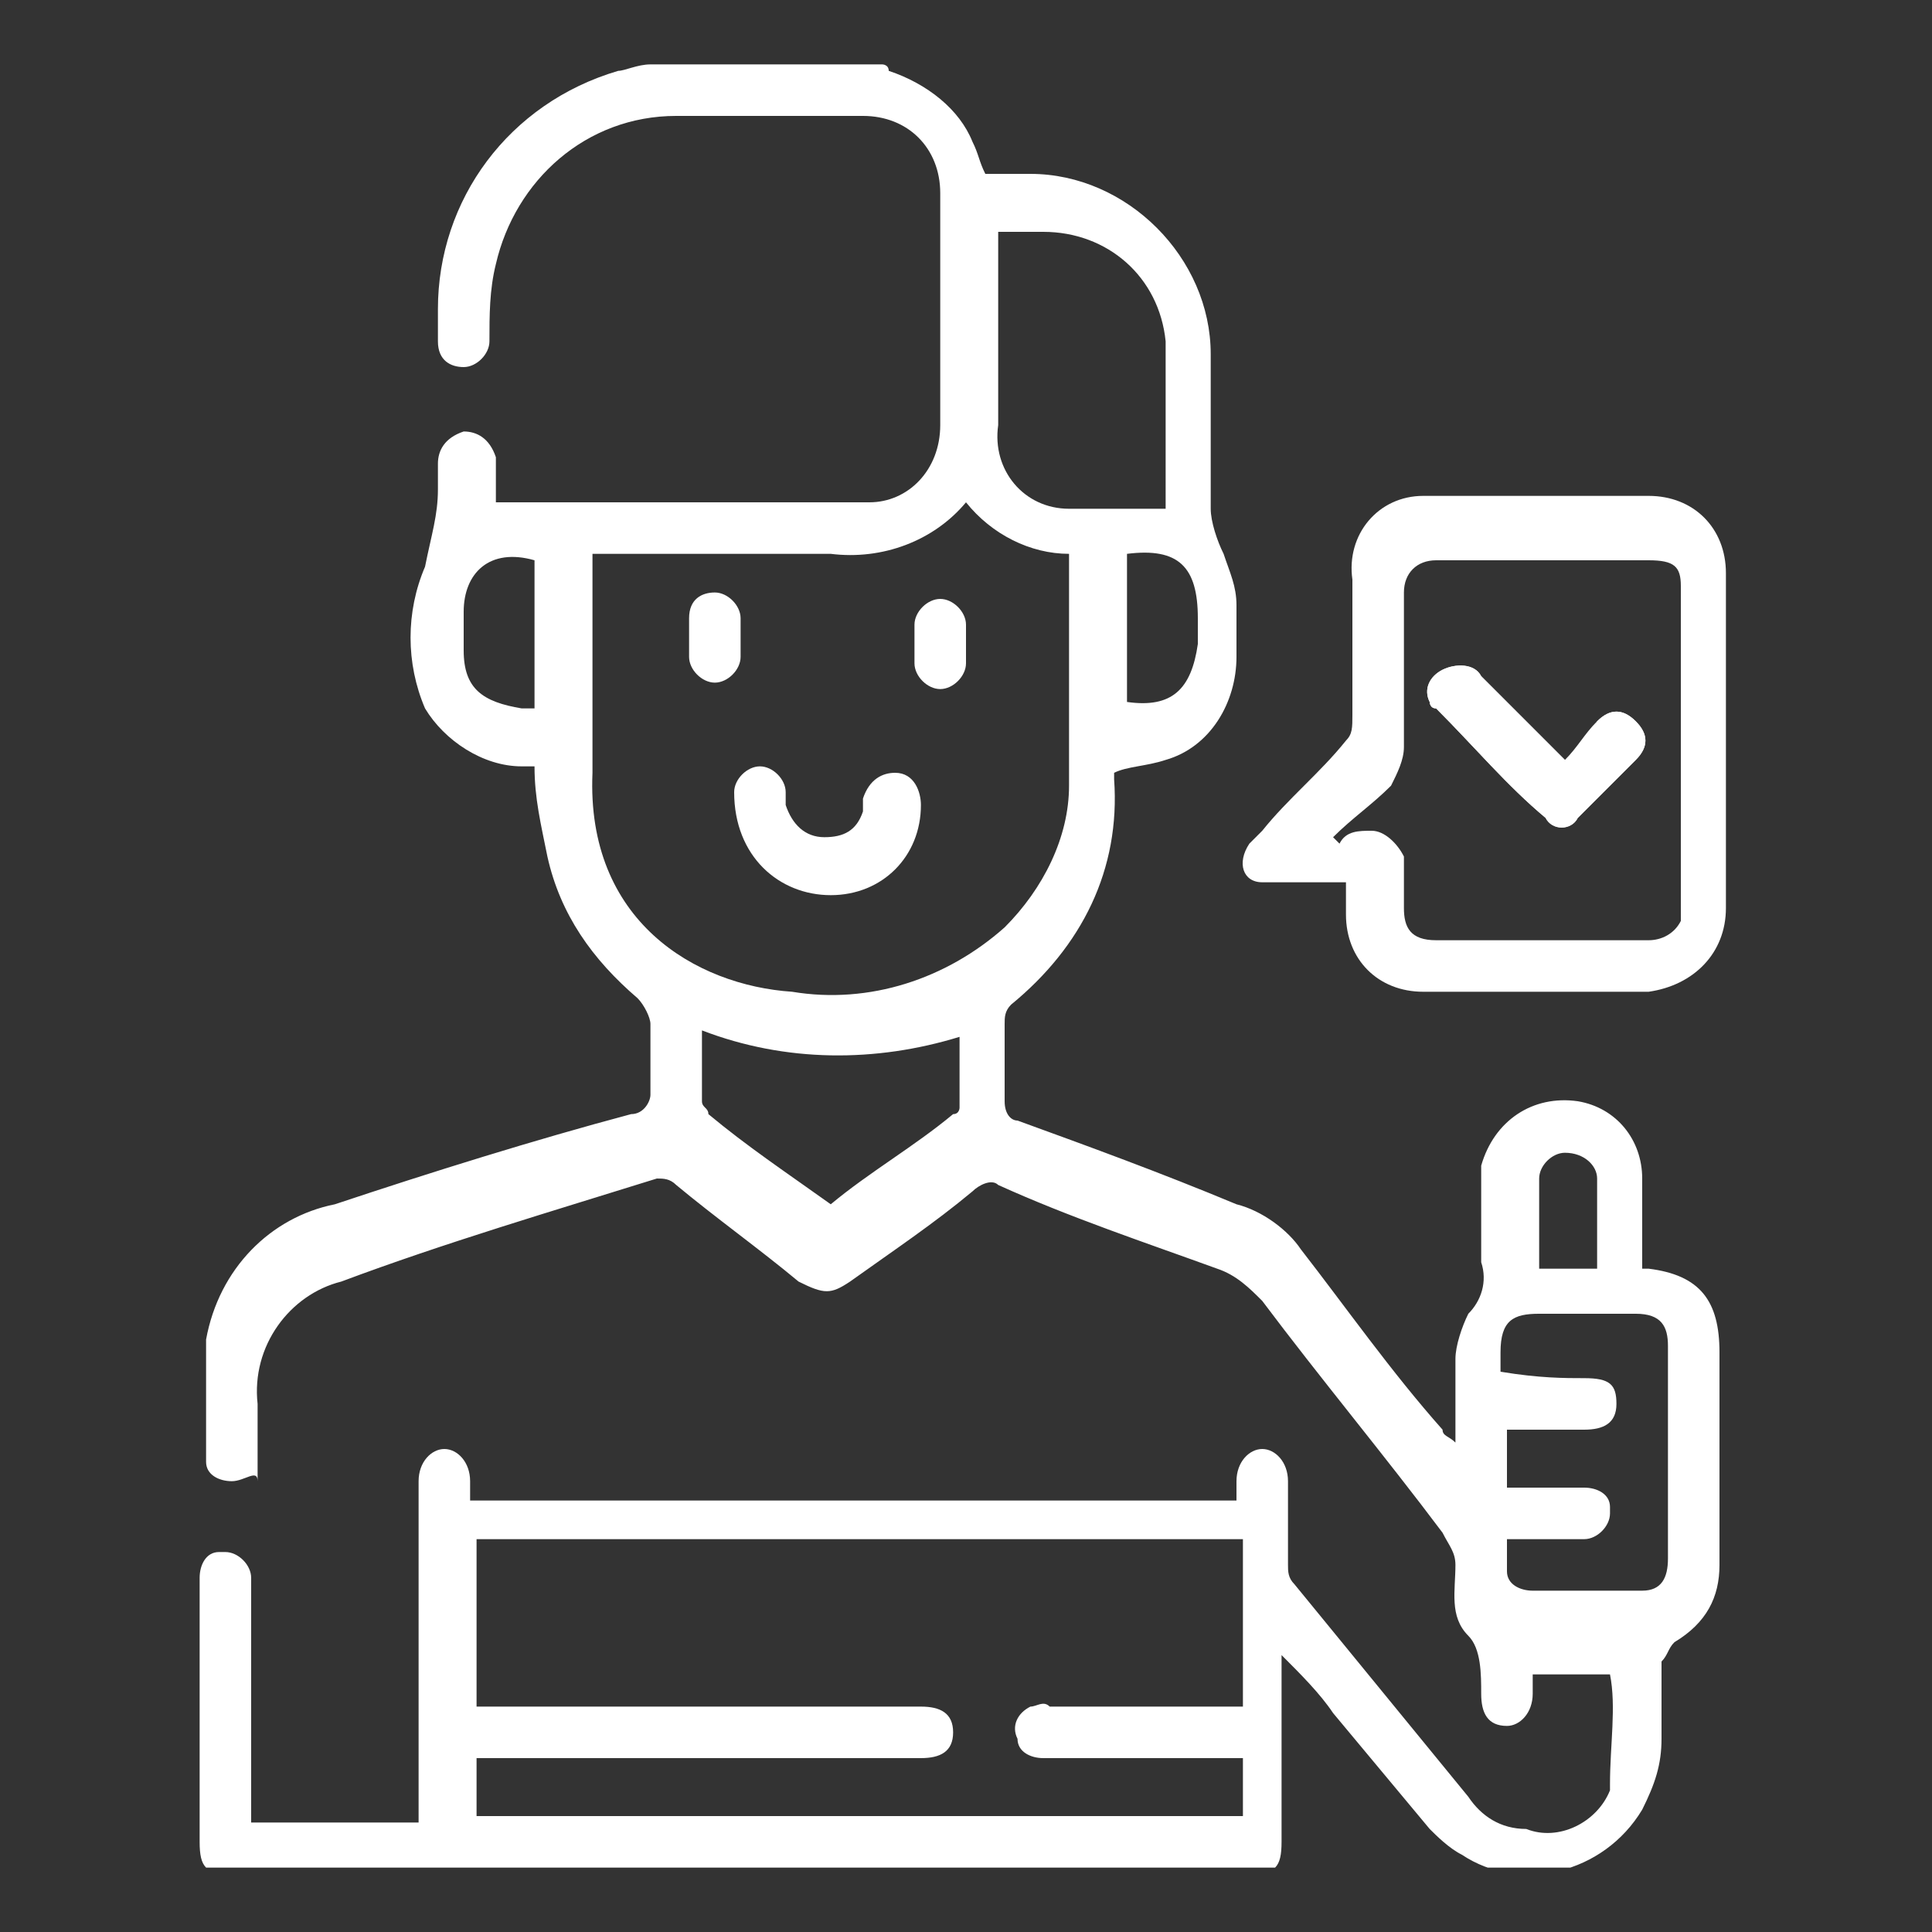 <?xml version="1.0" encoding="utf-8"?>
<!-- Generator: Adobe Illustrator 27.9.0, SVG Export Plug-In . SVG Version: 6.00 Build 0)  -->
<svg version="1.1" id="Layer_1" xmlns="http://www.w3.org/2000/svg" xmlns:xlink="http://www.w3.org/1999/xlink" x="0px" y="0px"
	 width="30px" height="30px" viewBox="0 0 30 30" style="enable-background:new 0 0 30 30;" xml:space="preserve">
<rect x="0" y="0" width="30" height="30" fill="#333333" stroke="none"/>
<style type="text/css">
	.st0{clip-path:url(#SVGID_00000021088005425551441160000011172656579282639023_);}
	.st1{fill:#FFFFFF;}
	.st2{clip-path:url(#SVGID_00000160911235996394420600000002374891801856037513_);}
	.st3{clip-path:url(#SVGID_00000096045122089794375440000004686703041179638933_);}
	.st4{fill:none;}
</style>
<g id="Group_155">
	<g>
		<defs>
			<rect id="SVGID_1_" x="3.1" y="1" width="23.8" height="28"/>
		</defs>
		<clipPath id="SVGID_00000072278942787667029920000002102017947911681716_">
			<use xlink:href="#SVGID_1_"  style="overflow:visible;"/>
		</clipPath>
		<g id="Group_154" style="clip-path:url(#SVGID_00000072278942787667029920000002102017947911681716_);">
			<path id="Path_6001" class="st1" d="M13.7,1c0,0,0.1,0,0.1,0.1c0.6,0.2,1.1,0.6,1.3,1.1c0.1,0.2,0.1,0.3,0.2,0.5
				c0.2,0,0.5,0,0.7,0c1.5,0,2.8,1.3,2.8,2.8c0,0.8,0,1.6,0,2.4c0,0.2,0.1,0.5,0.2,0.7c0.1,0.3,0.2,0.5,0.2,0.8c0,0.3,0,0.5,0,0.8
				c0,0.7-0.4,1.4-1.1,1.6c-0.3,0.1-0.6,0.1-0.8,0.2c0,0,0,0.1,0,0.1c0.1,1.4-0.5,2.6-1.6,3.5c-0.1,0.1-0.1,0.2-0.1,0.3
				c0,0.4,0,0.8,0,1.2c0,0.2,0.1,0.3,0.2,0.3c1.1,0.4,2.2,0.8,3.4,1.3c0.4,0.1,0.8,0.4,1,0.7c0.7,0.9,1.4,1.9,2.2,2.8
				c0,0.1,0.1,0.1,0.2,0.2c0-0.5,0-0.9,0-1.3c0-0.2,0.1-0.5,0.2-0.7c0.2-0.2,0.3-0.5,0.2-0.8c0-0.2,0-0.4,0-0.6c0-0.3,0-0.6,0-0.9
				c0.2-0.7,0.8-1.1,1.5-1c0.6,0.1,1,0.6,1,1.2c0,0.5,0,0.9,0,1.4c0.1,0,0.1,0,0.1,0c0.8,0.1,1.1,0.5,1.1,1.3c0,1.1,0,2.2,0,3.3
				c0,0.5-0.2,0.9-0.7,1.2c-0.1,0.1-0.1,0.2-0.2,0.3c0,0.4,0,0.8,0,1.2c0,0.4-0.1,0.7-0.3,1.1c-0.6,1-1.9,1.3-2.8,0.7
				c-0.2-0.1-0.4-0.3-0.5-0.4c-0.5-0.6-1-1.2-1.5-1.8c-0.2-0.3-0.5-0.6-0.8-0.9v0.3c0,0.9,0,1.7,0,2.6c0,0.4-0.1,0.5-0.5,0.5H3.6
				c-0.4,0-0.5-0.1-0.5-0.5c0-0.9,0-1.8,0-2.7c0-0.5,0-0.9,0-1.4c0-0.2,0.1-0.4,0.3-0.4c0,0,0,0,0.1,0c0.2,0,0.4,0.2,0.4,0.4
				c0,0,0,0,0,0c0,0.1,0,0.1,0,0.2v3.6h2.6v-0.4c0-1.6,0-3.3,0-4.9c0-0.3,0.2-0.5,0.4-0.5c0.2,0,0.4,0.2,0.4,0.5c0,0.1,0,0.2,0,0.3
				h11.9c0-0.1,0-0.2,0-0.3c0-0.3,0.2-0.5,0.4-0.5s0.4,0.2,0.4,0.5c0,0.4,0,0.9,0,1.3c0,0.1,0,0.2,0.1,0.3c0.9,1.1,1.8,2.2,2.7,3.3
				c0.2,0.3,0.5,0.5,0.9,0.5c0.5,0.2,1.1-0.1,1.3-0.6c0,0,0-0.1,0-0.1c0-0.6,0.1-1.2,0-1.7h-1.2c0,0.1,0,0.2,0,0.3
				c0,0.3-0.2,0.5-0.4,0.5c-0.3,0-0.4-0.2-0.4-0.5c0-0.3,0-0.7-0.2-0.9c-0.3-0.3-0.2-0.7-0.2-1.1c0-0.2-0.1-0.3-0.2-0.5
				c-0.9-1.2-1.9-2.4-2.8-3.6c-0.2-0.2-0.4-0.4-0.7-0.5c-1.1-0.4-2.3-0.8-3.4-1.3c-0.1-0.1-0.3,0-0.4,0.1c-0.6,0.5-1.2,0.9-1.9,1.4
				c-0.3,0.2-0.4,0.2-0.8,0c-0.6-0.5-1.3-1-1.9-1.5c-0.1-0.1-0.2-0.1-0.3-0.1c-1.6,0.5-3.3,1-4.9,1.6c-0.8,0.2-1.4,1-1.3,1.9
				c0,0.4,0,0.8,0,1.2C4,22.8,3.8,23,3.6,23c0,0,0,0,0,0c-0.2,0-0.4-0.1-0.4-0.3c0-0.6,0-1.2,0-1.9c0.2-1.1,1-1.9,2-2.1
				c1.5-0.5,3.1-1,4.6-1.4c0.2,0,0.3-0.2,0.3-0.3c0,0,0,0,0,0c0-0.4,0-0.7,0-1.1c0-0.1-0.1-0.3-0.2-0.4c-0.7-0.6-1.2-1.3-1.4-2.2
				c-0.1-0.5-0.2-0.9-0.2-1.4c0,0,0,0,0,0c-0.1,0-0.1,0-0.2,0c-0.6,0-1.2-0.4-1.5-0.9c-0.3-0.7-0.3-1.5,0-2.2C6.7,8.3,6.8,8,6.8,7.6
				c0-0.1,0-0.3,0-0.4c0-0.2,0.1-0.4,0.4-0.5c0.2,0,0.4,0.1,0.5,0.4c0,0,0,0.1,0,0.1c0,0.2,0,0.4,0,0.6c2,0,3.9,0,5.8,0
				c0.6,0,1.1-0.5,1.1-1.2c0-1.2,0-2.4,0-3.6c0-0.7-0.5-1.2-1.2-1.2c0,0,0,0-0.1,0c-0.9,0-1.9,0-2.8,0c-1.4,0-2.5,1-2.8,2.3
				C7.6,4.5,7.6,4.9,7.6,5.3c0,0.2-0.2,0.4-0.4,0.4C7,5.7,6.8,5.6,6.8,5.3c0,0,0,0,0,0c0-0.2,0-0.4,0-0.5c0-1.7,1.1-3.2,2.8-3.7
				C9.7,1.1,9.9,1,10.1,1L13.7,1z M7.4,26.5h0.3c2.2,0,4.4,0,6.6,0c0.3,0,0.5,0.1,0.5,0.4c0,0.3-0.2,0.4-0.5,0.4c-0.1,0-0.1,0-0.2,0
				H7.4v0.9h11.9v-0.9H19c-0.9,0-1.8,0-2.8,0c-0.2,0-0.4-0.1-0.4-0.3c-0.1-0.2,0-0.4,0.2-0.5c0.1,0,0.2-0.1,0.3,0c0.9,0,1.8,0,2.7,0
				h0.3v-2.6H7.4V26.5z M12.9,8.6c-1.1,0-2.3,0-3.4,0H9.2c0,0.1,0,0.2,0,0.3c0,1,0,2,0,3.1c-0.1,2.3,1.6,3.3,3.1,3.4
				c1.2,0.2,2.4-0.2,3.3-1c0.6-0.6,1-1.4,1-2.2c0-1.2,0-2.3,0-3.5c0,0,0-0.1,0-0.1c-0.6,0-1.2-0.3-1.6-0.8
				C14.5,8.4,13.7,8.7,12.9,8.6 M18.1,5.3c-0.1-1-0.9-1.7-1.9-1.7c-0.2,0-0.4,0-0.7,0c0,0.1,0,0.2,0,0.3c0,0.9,0,1.8,0,2.7
				c-0.1,0.7,0.4,1.3,1.1,1.3c0.1,0,0.2,0,0.2,0c0.4,0,0.9,0,1.3,0C18.1,6.9,18.1,6.1,18.1,5.3 M24.6,21.4c0.4,0,0.5,0.1,0.5,0.4
				s-0.2,0.4-0.5,0.4c-0.4,0-0.8,0-1.2,0v0.9c0.4,0,0.8,0,1.2,0c0.2,0,0.4,0.1,0.4,0.3c0,0,0,0.1,0,0.1c0,0.2-0.2,0.4-0.4,0.4
				c0,0,0,0,0,0c-0.4,0-0.8,0-1.2,0c0,0.2,0,0.4,0,0.5c0,0.2,0.2,0.3,0.4,0.3c0.6,0,1.1,0,1.7,0c0.3,0,0.4-0.2,0.4-0.5
				c0-1.1,0-2.2,0-3.3c0-0.3-0.1-0.5-0.5-0.5c-0.5,0-1,0-1.5,0c-0.4,0-0.6,0.1-0.6,0.6c0,0.1,0,0.2,0,0.3
				C23.9,21.4,24.3,21.4,24.6,21.4 M10.9,16c0,0.4,0,0.7,0,1.1c0,0.1,0.1,0.1,0.1,0.2c0.6,0.5,1.2,0.9,1.9,1.4
				c0.6-0.5,1.3-0.9,1.9-1.4c0.1,0,0.1-0.1,0.1-0.1c0-0.4,0-0.7,0-1.1C13.6,16.5,12.2,16.5,10.9,16 M18.6,10V9.6
				c0-0.8-0.3-1.1-1.1-1v2.3C18.2,11,18.5,10.7,18.6,10 M8.3,8.7C7.6,8.5,7.2,8.9,7.2,9.5c0,0.2,0,0.4,0,0.6c0,0.6,0.3,0.8,0.9,0.9
				c0.1,0,0.1,0,0.2,0L8.3,8.7z M24.8,19.7c0-0.5,0-0.9,0-1.4c0-0.2-0.2-0.4-0.5-0.4c-0.2,0-0.4,0.2-0.4,0.4c0,0.5,0,0.9,0,1.4H24.8
				z"/>
			<path id="Path_6002" class="st1" d="M20.6,13.7c-0.3,0-0.7,0-1,0c-0.3,0-0.4-0.3-0.2-0.6c0.1-0.1,0.1-0.1,0.2-0.2
				c0.4-0.5,0.9-0.9,1.3-1.4c0.1-0.1,0.1-0.2,0.1-0.4c0-0.7,0-1.4,0-2.1c-0.1-0.7,0.4-1.3,1.1-1.3c0,0,0.1,0,0.1,0
				c1.1,0,2.3,0,3.4,0c0.7,0,1.2,0.5,1.2,1.2c0,0,0,0.1,0,0.1c0,1.7,0,3.4,0,5.1c0,0.7-0.5,1.2-1.2,1.3c0,0-0.1,0-0.1,0
				c-1.1,0-2.3,0-3.4,0c-0.7,0-1.2-0.5-1.2-1.2c0,0,0-0.1,0-0.1c0-0.1,0-0.2,0-0.4C20.8,13.7,20.7,13.7,20.6,13.7 M21.3,12.9
				c0.2,0,0.4,0.2,0.5,0.4c0,0,0,0.1,0,0.1c0,0.2,0,0.5,0,0.7c0,0.3,0.1,0.5,0.5,0.5c1.1,0,2.2,0,3.3,0c0.2,0,0.4-0.1,0.5-0.3
				c0,0,0-0.1,0-0.1c0-1.7,0-3.4,0-5.1c0-0.3-0.1-0.4-0.5-0.4c-1.1,0-2.2,0-3.3,0c-0.3,0-0.5,0.2-0.5,0.5c0,0.8,0,1.6,0,2.4
				c0,0.2-0.1,0.4-0.2,0.6c-0.3,0.3-0.6,0.5-0.9,0.8l0.1,0.1C20.9,12.9,21.1,12.9,21.3,12.9"/>
			<path id="Path_6003" class="st1" d="M23,10.5c-0.1-0.2-0.4-0.2-0.6-0.1c-0.2,0.1-0.3,0.3-0.2,0.5c0,0,0,0.1,0.1,0.1
				c0.6,0.6,1.1,1.2,1.7,1.7c0.1,0.2,0.4,0.2,0.5,0c0,0,0,0,0.1-0.1c0.3-0.3,0.5-0.5,0.8-0.8c0.2-0.2,0.2-0.4,0-0.6
				c-0.2-0.2-0.4-0.2-0.6,0c0,0,0,0,0,0c-0.2,0.2-0.3,0.4-0.5,0.6C23.9,11.4,23.4,10.9,23,10.5"/>
			<path id="Path_6004" class="st1" d="M12.9,13.9c0.8,0,1.4-0.6,1.4-1.4c0-0.2-0.1-0.5-0.4-0.5c-0.2,0-0.4,0.1-0.5,0.4
				c0,0.1,0,0.2,0,0.2c-0.1,0.3-0.3,0.4-0.6,0.4c-0.3,0-0.5-0.2-0.6-0.5c0-0.1,0-0.1,0-0.2c0-0.2-0.2-0.4-0.4-0.4
				c-0.2,0-0.4,0.2-0.4,0.4C11.4,13.3,12.1,13.9,12.9,13.9C12.9,13.9,12.9,13.9,12.9,13.9"/>
			<path id="Path_6005" class="st1" d="M14.2,10c0,0.1,0,0.2,0,0.3c0,0.2,0.2,0.4,0.4,0.4c0.2,0,0.4-0.2,0.4-0.4c0-0.2,0-0.4,0-0.6
				c0-0.2-0.2-0.4-0.4-0.4c0,0,0,0,0,0c-0.2,0-0.4,0.2-0.4,0.4c0,0,0,0,0,0C14.2,9.8,14.2,9.9,14.2,10L14.2,10"/>
			<path id="Path_6006" class="st1" d="M11.5,9.9c0-0.1,0-0.2,0-0.3c0-0.2-0.2-0.4-0.4-0.4c-0.2,0-0.4,0.1-0.4,0.4
				c0,0.2,0,0.4,0,0.6c0,0.2,0.2,0.4,0.4,0.4c0.2,0,0.4-0.2,0.4-0.4C11.5,10.2,11.5,10.1,11.5,9.9"/>
			<path id="Path_6007" class="st1" d="M24.4,11.9c-0.5-0.5-0.9-0.9-1.4-1.4c-0.1-0.2-0.4-0.2-0.6-0.1c-0.2,0.1-0.3,0.3-0.2,0.5
				c0,0,0,0.1,0.1,0.1c0.6,0.6,1.1,1.2,1.7,1.7c0.1,0.2,0.4,0.2,0.5,0c0,0,0,0,0.1-0.1c0.3-0.3,0.5-0.5,0.8-0.8
				c0.2-0.2,0.2-0.4,0-0.6c-0.2-0.2-0.4-0.2-0.6,0c0,0,0,0,0,0C24.7,11.5,24.6,11.7,24.4,11.9"/>
		</g>
	</g>
</g>
<rect class="st4" width="30" height="30"/>
</svg>
